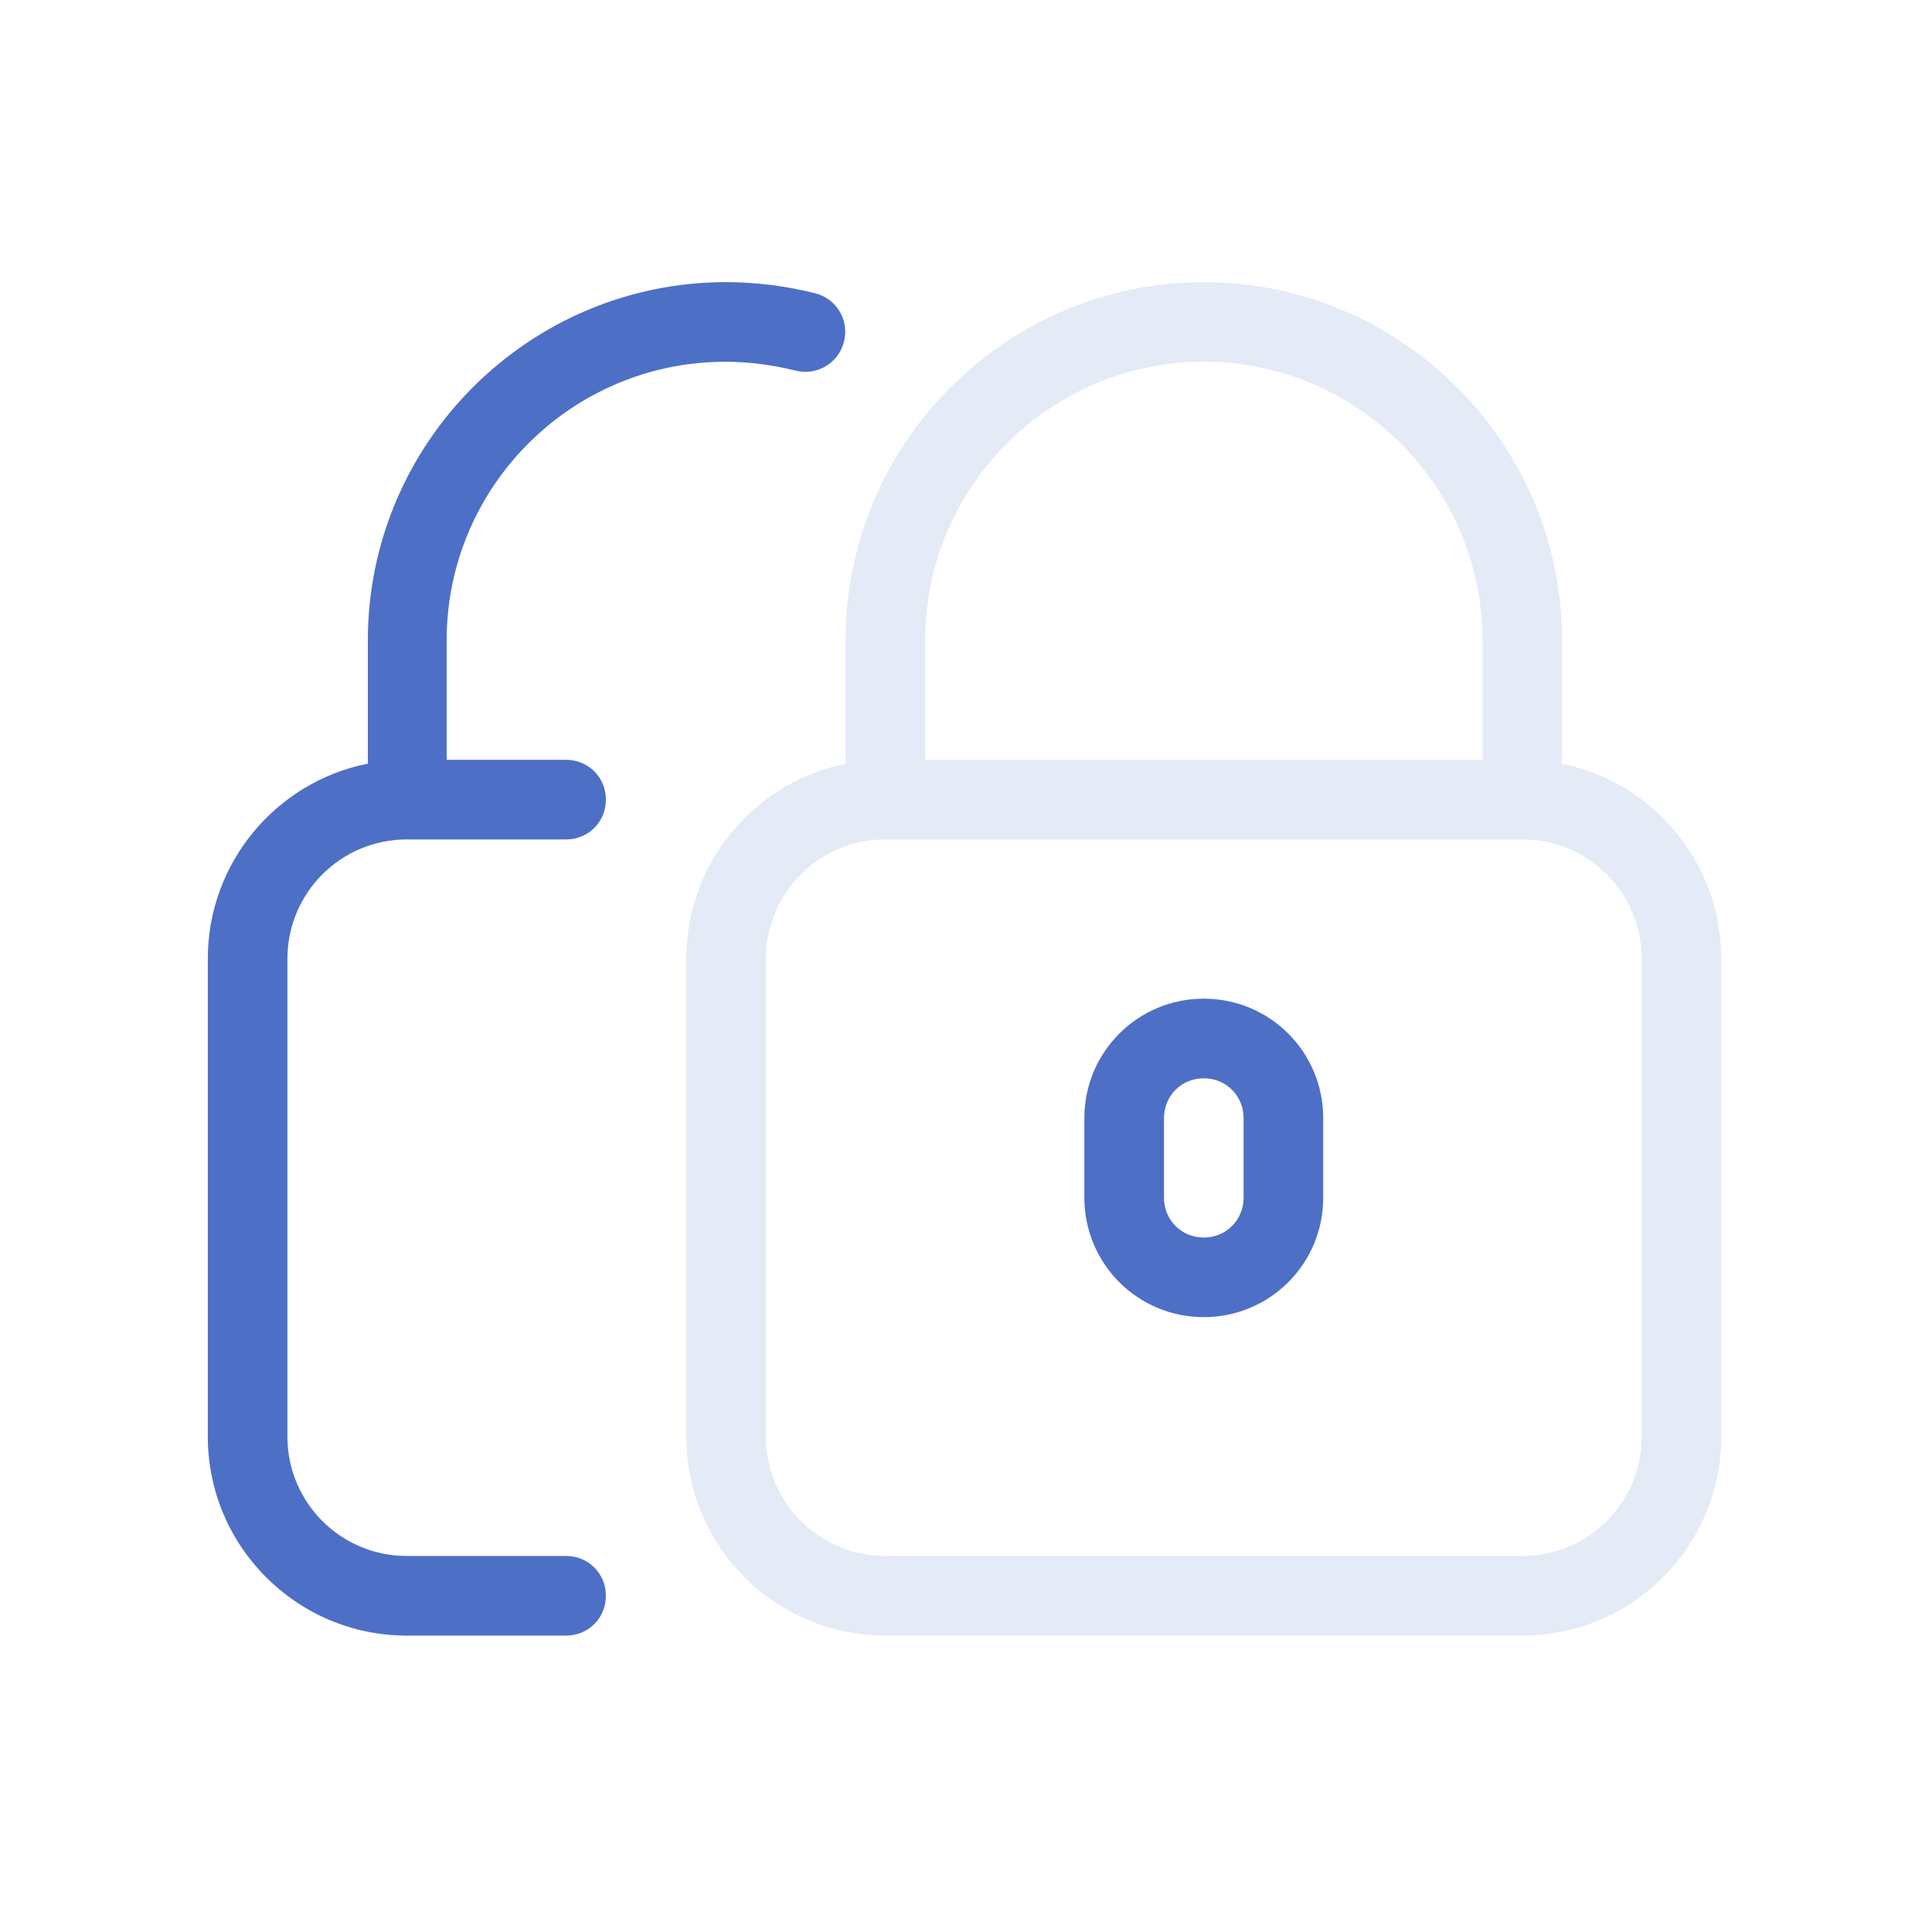 <svg width="91" height="91" viewBox="0 0 91 91" fill="none" xmlns="http://www.w3.org/2000/svg">
<path d="M39.826 35.977V30.164C39.826 20.864 47.401 13.289 56.701 13.289C66.001 13.289 73.576 20.864 73.576 30.164V35.977C77.851 36.839 81.076 40.627 81.076 45.164V67.664C81.076 72.839 76.876 77.039 71.701 77.039H41.701C36.526 77.039 32.326 72.839 32.326 67.664V45.164C32.326 40.627 35.551 36.839 39.826 35.977ZM69.826 30.164C69.826 22.927 63.939 17.039 56.701 17.039C49.464 17.039 43.576 22.927 43.576 30.164V35.789H69.826V30.164ZM36.076 67.664C36.076 70.777 38.589 73.289 41.701 73.289H71.701C74.814 73.289 77.326 70.777 77.326 67.664V45.164C77.326 42.052 74.814 39.539 71.701 39.539H41.701C38.589 39.539 36.076 42.052 36.076 45.164V67.664Z" fill="#E5EAF7"/>
<path d="M17.326 35.977V30.164C17.326 20.864 24.901 13.289 34.201 13.289C35.626 13.289 37.051 13.477 38.401 13.814C39.413 14.077 40.013 15.089 39.751 16.102C39.488 17.114 38.476 17.714 37.463 17.452C36.376 17.189 35.288 17.039 34.163 17.039C26.926 17.039 21.038 22.927 21.038 30.164V35.789H26.663C27.713 35.789 28.538 36.614 28.538 37.664C28.538 38.714 27.713 39.539 26.663 39.539H19.163C16.051 39.539 13.538 42.052 13.538 45.164V67.664C13.538 70.777 16.051 73.289 19.163 73.289H26.663C27.713 73.289 28.538 74.114 28.538 75.164C28.538 76.214 27.713 77.039 26.663 77.039H19.163C13.988 77.039 9.788 72.839 9.788 67.664V45.164C9.788 40.627 13.013 36.839 17.288 35.977H17.326Z" fill="#4D6FC6"/>
<path d="M56.7 47.039C59.813 47.039 62.325 49.552 62.325 52.664V56.414C62.325 59.527 59.813 62.039 56.7 62.039C53.588 62.039 51.075 59.527 51.075 56.414V52.664C51.075 49.552 53.588 47.039 56.7 47.039ZM54.825 56.414C54.825 57.464 55.65 58.289 56.7 58.289C57.75 58.289 58.575 57.464 58.575 56.414V52.664C58.575 51.614 57.75 50.789 56.7 50.789C55.65 50.789 54.825 51.614 54.825 52.664V56.414Z" fill="#4D6FC6"/>
</svg>
